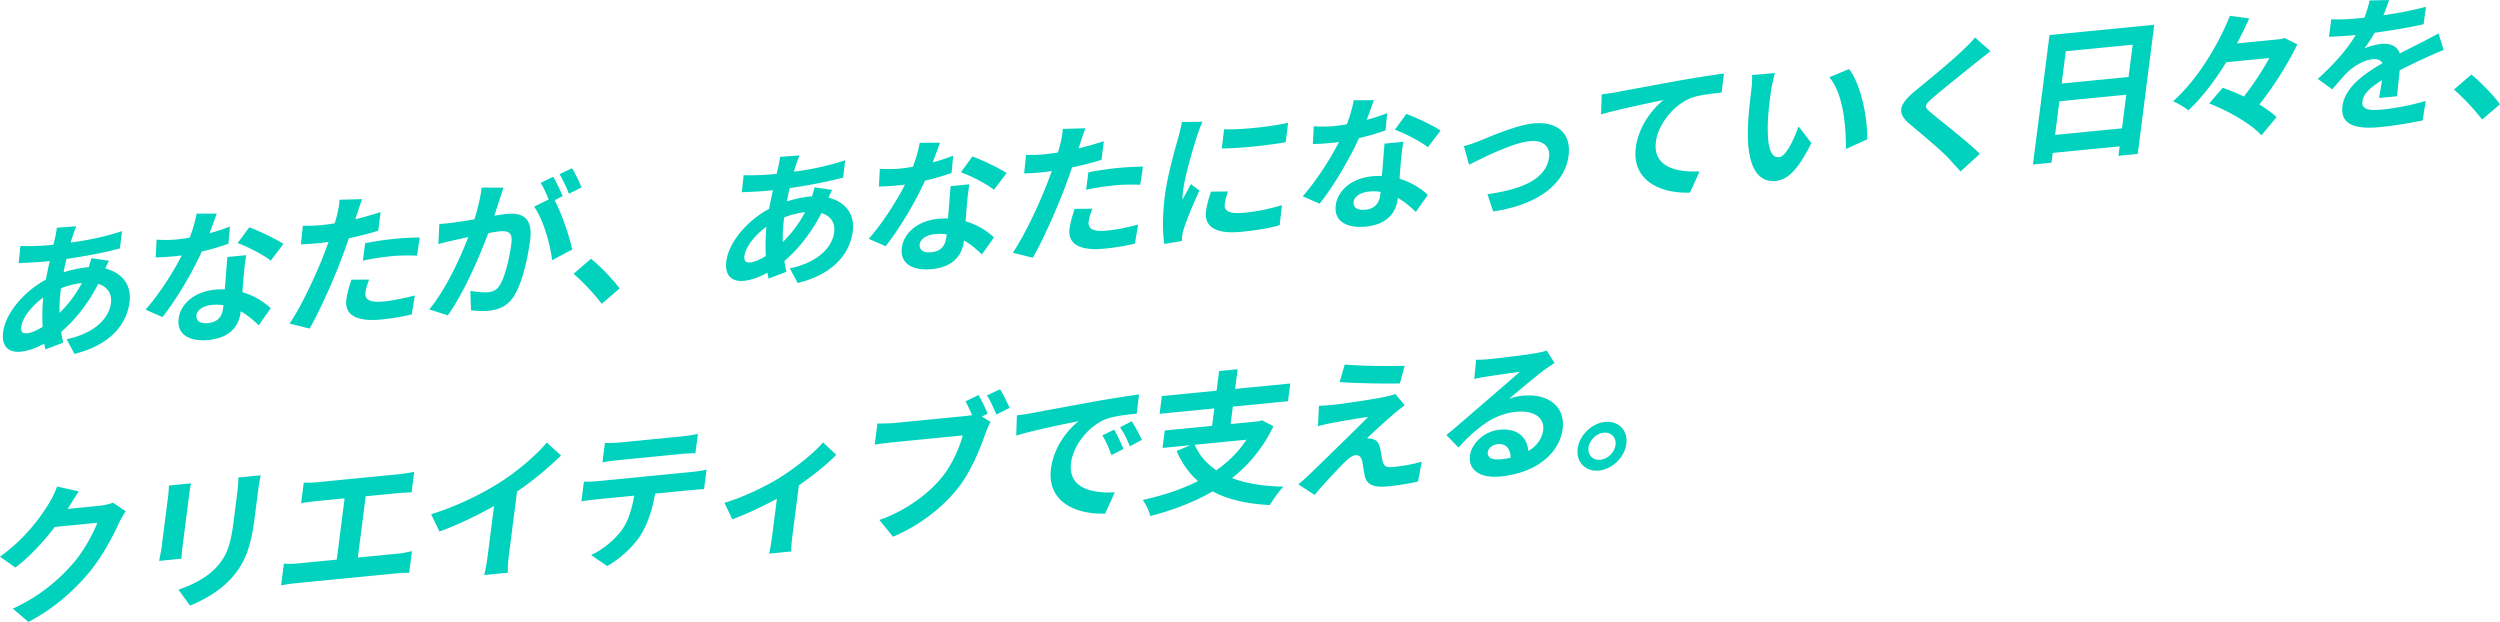 <svg data-name="レイヤー 2" xmlns="http://www.w3.org/2000/svg" viewBox="0 0 1413.52 351.62"><path d="M61.6 147.43c-.54.98-1.36 2.73-2.08 4.4 9.38 2.27 14.98 9.18 13.73 18.95-1.52 11.89-10.07 24.13-31.17 29.3l-4.41-8.29c16.43-3.45 24.03-12.25 25.07-20.4.65-5.09-1.77-9.22-7.19-10.87-6.05 11.83-13.89 21.15-20.97 27.12.31 2.15.74 4.12 1.16 6.09l-10.08 3.84c-.21-.99-.48-2.13-.67-3.29-4.25 2.34-8.94 4.15-13.37 4.58-6.22.61-10.95-2.53-9.85-11.11 1.37-10.7 11.77-22.95 24.15-29.61.7-3.51 1.41-7.1 2.19-10.53l-2.64.26c-4.52.44-11.03.75-14.92.87l.98-9.65c2.93.13 10.17.09 15.36-.42l3.32-.33 1.09-4.55c.28-1.54.71-3.59.81-5.03l11.04-.83c-.72 1.66-1.25 3.22-1.77 4.62-.43 1.38-.97 2.95-1.43 4.58 10.27-1.34 19.52-3.34 29.01-6.45l-1.16 9.76c-8.37 2.33-19.84 4.46-30.21 5.98-.65 2.41-1.14 4.97-1.64 7.54 4.21-1.33 8.63-2.35 12.72-2.76l1.53-.15c.56-1.73 1.16-3.8 1.41-5.08l9.99 1.45Zm-37.5 37.38c-.27-5.09-.22-10.8.35-16.55-6.85 4.86-11.85 11.73-12.44 16.4-.35 2.72.58 4.05 3.3 3.78 2.39-.23 5.41-1.54 8.79-3.63Zm10.35-21.73c-.66 5.18-.91 9.73-.76 13.83 4.52-4.47 8.91-9.85 12.59-16.91-4.44.52-8.46 1.67-11.82 3v.08Zm94.68-25.28c-3.98 1.48-9.31 3.09-15.03 4.41-5.5 12.11-14.21 26.88-22.24 37.06l-9.56-4.18c7.77-8.81 15.78-21.42 20.5-30.68-1.46.23-2.91.37-4.36.51-3.41.33-6.8.58-10.42.6l.53-10.03c3.42.25 7.96.23 11.12-.08 2.47-.24 5.04-.58 7.63-1.08 1.67-4.52 3.12-9.28 3.83-13.54l11.45-.03c-1.03 2.78-2.47 6.78-4.12 11.14 4.19-1.16 8.14-2.47 11.59-3.82l-.91 9.73Zm10.11 6.47c-.72 3.68-.99 7.06-1.38 10.78-.21 2.28-.54 6.17-.79 10.14 6.89 2.01 12.31 5.67 16 9.08l-6.78 9.64c-2.63-2.42-5.94-5.54-10.18-7.89l-.09.68c-1 7.81-6.13 14.35-18.05 15.52-10.48 1.03-18.15-2.83-16.96-12.09 1.04-8.15 8.76-15.2 20.51-16.35 1.96-.19 3.81-.21 5.58-.21.53-6.09 1.01-13.18 1.49-18.26l10.65-1.04Zm-12.88 28.34c-2.05-.39-4.32-.42-6.62-.19-4.86.48-8.27 2.82-8.64 5.71-.4 3.14 1.97 5.01 6.57 4.55 5.71-.56 7.91-3.96 8.49-8.46l.21-1.61Zm26.7-25.25c-4.27-3.44-13.2-7.93-18.67-9.91l6.53-8.94c5.7 2.12 15.38 6.71 19.32 9.43l-7.18 9.42Zm60.8-16.94c-5.18 1.68-10.91 3.08-16.62 4.31-1.22 3.64-2.64 7.47-3.94 11.03-4.56 12.02-12.28 29.63-18.24 40.02l-11.33-2.83c6.19-8.91 14.73-27.02 19.38-39.04.88-2.27 1.78-4.7 2.68-7.14-1.88.27-3.77.54-5.47.7-4.17.41-7.31.55-10.18.66l1.09-10.5c4.28.08 6.98-.01 10.48-.36 2.47-.24 4.95-.57 7.53-.99a84.87 84.87 0 0 0 1.37-4.83c.74-3.18 1.35-6.59 1.34-8.52l12.83-.33c-.99 2.44-2.23 6.26-2.8 8.07l-1.09 3.29c4.77-1.14 9.58-2.53 14.32-4.09l-1.35 10.53Zm-5.14 27.67c-.99 2.44-1.84 5.21-2.08 7.08-.46 3.57 1.32 6.16 10.26 5.28 5.62-.55 11.59-1.81 17.68-3.41l-1.79 10.74c-4.77 1.14-10.55 2.21-17.28 2.87-14.14 1.39-20.76-2.75-19.68-11.24.49-3.82 1.78-7.97 2.87-11.27l10.02-.06Zm-2.25-20.58c4.67-.96 10.76-1.89 16.21-2.43 4.77-.47 9.86-.8 14.65-.77l-1.56 10.21c-4.11-.1-9.14-.19-14.26.31-5.79.57-11.03 1.42-16.31 2.52l1.26-9.85Zm78.21-31.39c-.71 2.25-1.64 4.94-2.34 7.1-.83 2.51-1.81 5.63-2.8 8.74 2.83-.45 5.33-.86 7.03-1.02 8.95-.88 14.74 2.5 13.2 14.55-1.27 9.93-4.18 23.47-8.69 31.12-3.56 6.13-8.4 8.45-14.88 9.09-3.15.31-7.08.11-9.89-.29l-.37-10.95c3.12.62 7.87.99 10.08.77 2.81-.28 5.05-1.33 6.67-4.18 2.98-4.9 5.38-15.12 6.44-23.35.85-6.62-1.92-7.36-7.2-6.84-1.36.13-3.43.5-5.84.91-4.86 12.97-13.51 33.27-22.86 46.51l-10.51-3.33c9.68-11.85 17.52-29.13 22.05-40.9-3.11.64-5.79 1.24-7.36 1.64-2.5.5-6.84 1.51-9.54 2.28l.53-11.37c3.03-.05 5.87-.49 8.95-.88 2.65-.34 6.6-.98 10.91-1.74 2.01-6.48 3.47-12.67 4.06-17.92l12.36.05Zm28.88 7.07c4.03 7.32 8.46 20.72 9.98 27.87l-11.38 6.06c-1.02-9.12-5.1-23.31-10.18-30.28l8.26-4.08c-1.29-3.06-2.91-6.84-4.52-9.37l7.09-3.46c1.73 2.93 4.11 7.98 5.33 10.97l-4.58 2.29Zm8.12-3.65c-1.33-3.39-3.43-8.05-5.32-11.05l7.08-3.38c1.81 2.92 4.27 8.05 5.34 10.88l-7.1 3.55Zm18.54 62.24c-4.38-5.86-10.69-12.45-15.92-16.97l9.84-8.51c5.42 4.33 12.61 11.93 16.2 16.78l-10.12 8.71Zm130.3-64.41c-.55.98-1.36 2.73-2.08 4.4 9.38 2.27 14.98 9.18 13.73 18.95-1.52 11.89-10.07 24.13-31.17 29.3l-4.41-8.29c16.43-3.45 24.03-12.25 25.07-20.4.65-5.09-1.77-9.22-7.19-10.87-6.06 11.83-13.89 21.15-20.97 27.12.31 2.15.74 4.12 1.16 6.09l-10.08 3.84c-.21-.99-.48-2.13-.67-3.29-4.25 2.34-8.94 4.15-13.37 4.58-6.22.61-10.95-2.53-9.85-11.11 1.37-10.7 11.77-22.95 24.15-29.61.7-3.51 1.41-7.1 2.19-10.53l-2.64.26c-4.52.44-11.03.75-14.92.87l.98-9.65c2.93.13 10.17.09 15.36-.42l3.32-.33 1.09-4.55c.28-1.54.71-3.59.81-5.03l11.04-.83c-.72 1.66-1.25 3.23-1.77 4.62-.43 1.38-.97 2.95-1.43 4.58 10.27-1.34 19.52-3.34 29.01-6.45l-1.16 9.76c-8.37 2.33-19.84 4.46-30.21 5.98-.65 2.41-1.14 4.97-1.64 7.54 4.21-1.33 8.63-2.36 12.72-2.76l1.53-.15c.56-1.73 1.16-3.8 1.41-5.08l9.99 1.45Zm-37.5 37.38c-.27-5.09-.22-10.79.35-16.55-6.85 4.86-11.85 11.73-12.44 16.4-.35 2.72.58 4.05 3.3 3.78 2.39-.23 5.41-1.54 8.79-3.63Zm10.35-21.73c-.66 5.18-.91 9.73-.76 13.83 4.52-4.47 8.91-9.85 12.59-16.91-4.44.52-8.46 1.67-11.83 3v.08Zm94.67-25.28c-3.98 1.48-9.31 3.09-15.03 4.41-5.5 12.11-14.21 26.88-22.24 37.06l-9.56-4.18c7.77-8.81 15.78-21.42 20.5-30.68-1.46.23-2.91.37-4.36.51-3.41.33-6.8.58-10.42.6l.53-10.03c3.42.25 7.96.23 11.11-.08 2.47-.24 5.04-.58 7.63-1.08 1.67-4.52 3.12-9.28 3.83-13.54l11.44-.03c-1.03 2.78-2.47 6.78-4.12 11.14 4.19-1.16 8.14-2.47 11.59-3.82l-.91 9.73Zm10.11 6.47c-.72 3.68-.99 7.06-1.38 10.78-.21 2.28-.54 6.17-.79 10.14 6.89 2.01 12.32 5.67 16 9.08l-6.78 9.64c-2.63-2.42-5.94-5.54-10.18-7.89l-.09.68c-1 7.81-6.12 14.35-18.05 15.52-10.48 1.03-18.15-2.83-16.96-12.09 1.04-8.15 8.76-15.2 20.51-16.35 1.96-.19 3.81-.21 5.58-.21.53-6.09 1.01-13.18 1.49-18.26l10.65-1.04Zm-12.88 28.34c-2.06-.39-4.32-.42-6.62-.19-4.86.48-8.27 2.82-8.64 5.71-.4 3.14 1.97 5.01 6.57 4.55 5.71-.56 7.91-3.96 8.49-8.46l.21-1.61Zm26.71-25.25c-4.27-3.44-13.2-7.93-18.67-9.91l6.53-8.94c5.7 2.12 15.38 6.71 19.32 9.43l-7.18 9.42Zm60.79-16.94c-5.18 1.68-10.91 3.08-16.62 4.31-1.22 3.64-2.64 7.47-3.93 11.03-4.56 12.02-12.29 29.63-18.24 40.02l-11.33-2.83c6.19-8.91 14.73-27.02 19.38-39.04.88-2.27 1.78-4.7 2.68-7.14-1.89.27-3.77.54-5.47.7-4.17.41-7.31.55-10.18.66l1.09-10.5c4.28.08 6.98-.01 10.48-.36 2.47-.24 4.95-.57 7.53-.99.57-1.82 1.03-3.46 1.38-4.83.74-3.18 1.35-6.59 1.34-8.52l12.83-.33c-.99 2.44-2.23 6.26-2.8 8.07l-1.09 3.29c4.77-1.14 9.58-2.53 14.32-4.09l-1.35 10.53Zm-5.13 27.67c-.98 2.44-1.84 5.21-2.08 7.08-.46 3.57 1.32 6.16 10.26 5.28 5.62-.55 11.59-1.81 17.68-3.41l-1.79 10.74c-4.77 1.14-10.55 2.21-17.28 2.87-14.14 1.39-20.76-2.75-19.68-11.24.49-3.82 1.78-7.97 2.87-11.27l10.02-.06Zm-2.25-20.58c4.67-.96 10.76-1.89 16.21-2.43 4.77-.47 9.86-.8 14.65-.77l-1.56 10.21c-4.11-.1-9.14-.19-14.26.31-5.79.57-11.03 1.42-16.31 2.52l1.26-9.85Zm64.57-28.63c-.89 1.68-2.46 6.11-3 7.67-1.9 5.64-6.94 22.73-8.02 31.14-.2 1.53-.38 3.64-.34 5.32 1.56-3 3.29-6.02 4.75-8.85l4.83 3.63c-3.36 7.21-7.25 16.56-8.68 21.14-.41 1.21-.9 3.11-1.01 3.96-.12.93-.21 2.28-.27 3.46l-9.88 1.64c-.97-5.61-1.19-15.73.27-27.11 1.62-12.65 5.99-27.08 7.74-33.54.65-2.41 1.48-5.68 1.91-8.32l11.71-.14Zm14.39 39.43c-1.04 2.87-1.56 4.93-1.84 7.14-.49 3.82 2.38 5.72 10.9 4.88 7.58-.74 13.89-2.03 21.41-4.28l-1.29 11.36c-5.5 1.54-12.47 2.82-21.93 3.74-14.48 1.42-20.8-3.16-19.71-11.65.46-3.57 1.5-7.11 2.85-11.09l9.6-.1Zm33.98-38.8-1.4 10.95c-10.42 1.86-25.76 3.45-36.12 3.54l1.3-10.86c10.12.43 27.05-1.64 36.22-3.63Zm55.07 4.25c-3.98 1.48-9.31 3.09-15.03 4.41-5.5 12.11-14.21 26.88-22.24 37.06l-9.56-4.18c7.77-8.81 15.78-21.42 20.5-30.68-1.46.23-2.91.37-4.36.51-3.41.33-6.8.58-10.42.6l.53-10.03c3.42.25 7.96.23 11.12-.08 2.47-.24 5.04-.58 7.63-1.08 1.67-4.52 3.12-9.28 3.83-13.54l11.44-.03c-1.03 2.78-2.46 6.78-4.12 11.14 4.19-1.16 8.14-2.47 11.59-3.82l-.91 9.73Zm10.1 6.47c-.72 3.68-.99 7.06-1.38 10.78-.21 2.28-.54 6.17-.79 10.14 6.89 2.01 12.31 5.67 16 9.08l-6.79 9.64c-2.63-2.42-5.94-5.54-10.18-7.89l-.09.68c-1 7.81-6.13 14.35-18.05 15.52-10.48 1.03-18.14-2.83-16.96-12.09 1.04-8.15 8.76-15.2 20.51-16.35 1.96-.19 3.81-.21 5.58-.21.53-6.09 1.01-13.18 1.49-18.26l10.65-1.04Zm-12.87 28.34c-2.05-.39-4.32-.42-6.62-.19-4.86.48-8.27 2.82-8.64 5.71-.4 3.14 1.97 5.01 6.57 4.55 5.71-.56 7.91-3.96 8.48-8.46l.21-1.61Zm26.7-25.25c-4.27-3.44-13.2-7.93-18.67-9.91l6.53-8.94c5.7 2.12 15.38 6.71 19.32 9.43l-7.18 9.42Zm29.49-3.73c5.32-2.11 20.47-8.8 30.02-9.73 14.48-1.42 21.58 6.27 20.06 18.16-1.92 15.03-15.72 27.53-42.65 31.6l-3.21-9.75c18.68-2.67 33.17-8.11 34.81-20.93.75-5.86-3.29-9.82-10.78-9.09-10.22 1-27.07 9.7-34.43 13.35l-2.95-10.53c2.87-.7 6.48-1.98 9.14-3.08Zm77.12-27.42c7.16-1.37 21.2-3.92 36.79-6.79 8.78-1.53 18.04-2.94 24.04-3.78l-1.38 10.78c-4.44.52-11.68 1.23-16.42 2.78-10.39 3.62-19.42 15.07-20.7 25-1.76 13.76 10.55 17.5 24.69 16.78l-5.41 12.02c-17.49.62-32.98-7.25-30.64-25.51 1.54-12.06 9.55-22.07 15.72-26.86-7.35 1.56-25.31 5.16-35.37 8.16l.36-11.35c3.42-.42 6.68-.91 8.32-1.23Zm87.37-.43c-.77 5.36-1.5 11.72-1.76 17.7-.36 12.02 1.06 20.02 6.34 19.5 4.09-.4 8.59-10.57 11.06-17.43l7.21 9.44c-7.49 15.15-13.42 20.77-20.24 21.43-9.2.9-16.15-6.64-15.65-28.9.14-7.64 1.3-17.4 1.96-22.58.29-2.29.58-5.84.4-8.42l13.01-1.11c-.99 3.12-2.03 8-2.34 10.37Zm54.42 27.12-12.05 5.46c.11-13.34-1.48-31.21-9.37-40.59l11.19-4.62c6.77 8.9 10.47 27.31 10.23 39.75Zm69.71-49.85c-2.89 2.21-5.98 4.69-8.14 6.42-6.01 4.86-18.26 14.53-24.42 19.92-5 4.26-5.04 5.19-.93 8.56 5.54 4.74 20.18 15.88 27.5 23.13l-10.95 9.96c-2.05-2.4-4.35-4.77-6.41-7.09-3.98-4.39-15.46-14-22.3-19.7-7.44-6.31-6.25-10.96 3.07-18.75 7.33-6 20.01-16.38 26.44-22.55 2.68-2.53 5.75-5.51 7.38-7.68l8.76 7.78Zm92.6-14.94-9.34 73.02-10.91 1.07.68-5.35-37.83 3.71-.71 5.52-10.48 1.03 9.36-73.19 59.21-5.8Zm-18.25 58.56 2.43-19.02-37.83 3.71-2.43 19.02 37.83-3.71Zm-31.78-43.59-2.33 18.26 37.83-3.71 2.33-18.26-37.83 3.71Zm130.89-3.94c-4.98 10.63-13.2 23.6-21.43 34.05 3.9 2.38 7.38 4.81 9.68 7.18l-8.54 10.23c-5.51-6.25-18.51-13.78-29.5-17.99l7.61-8.88c3.79 1.31 7.95 2.99 11.99 4.95 5.41-6.82 10.56-14.78 14.39-21.78l-24.37 2.39c-6.26 10.17-13.46 19.77-21.39 27.17-2.06-1.64-6.05-4.02-8.69-5.1 14.22-12.55 25.88-32.64 32.18-48.35l10.91 1.53c-2.1 4.57-4.39 9.32-6.93 14.09l24.96-2.45 1.93-.61 7.2 3.57Zm46.26 30.35c.48-2.48 1.07-6.39 1.62-10.05-6.66 4.09-10.5 7.74-11.03 11.9-.59 4.58 3.34 5.46 11.52 4.66 7.16-.7 16.65-2.55 24.25-4.81l-1.74 10.99c-5.71 1.23-16.12 3-24.04 3.78-13.21 1.29-22.67-.96-21.29-11.83 1.37-10.7 12.36-18.4 22.62-24.27-1.01-2-3.21-2.54-5.51-2.31-4.77.47-10.32 3.69-13.94 7.07-2.8 2.79-5.57 6.08-8.94 10.01l-8.16-5.91c9.9-9.02 16.72-16.98 21.43-24.82l-1.02.1c-3.32.33-9.52.77-14.08.88l1.26-9.85c4.18.18 10.36-.09 14.62-.51l4.09-.4c1.51-3.92 2.54-7.38 2.93-9.76l11.05-.24c-.7 2.16-1.75 5.12-3.21 8.61 7.98-1.2 16.5-2.71 24.08-4.79l-1.34 9.86c-8.24 1.9-18.63 3.59-27.7 4.81-1.74 3.11-3.84 6.33-5.86 8.96 2.26-1.23 6.86-2.35 9.76-2.63 5.03-.49 9 1.3 10.33 5.44 4.6-2.46 8.28-4.25 11.97-6.12 3.42-1.76 6.58-3.41 9.93-5.25l2.93 9.36c-2.74 1.02-7.46 3.08-10.51 4.55-3.92 1.73-8.94 4.15-14.35 6.94-.51 4.66-1.12 10.76-1.54 14.66l-10.14.99Zm58.25 12.24c-4.38-5.86-10.69-12.45-15.92-16.97l9.84-8.51c5.42 4.33 12.61 11.93 16.19 16.78l-10.12 8.71ZM71.09 289.05c-1.14 1.71-2.64 4.2-3.68 6.4-3.61 7.82-9.56 19.47-17.97 29.35-8.81 10.34-20.42 20.19-33.38 26.83l-8.8-7.52c14.92-6.83 25.04-15.53 33.17-24.55 6.65-7.28 12.18-17.63 14.59-23.98L31 297.93c-6.26 8.16-13.99 16.63-22.29 22.98l-8.72-6.19c14.33-10.12 23.28-22.82 27.76-30.22 1.47-2.32 3.51-6.38 4.48-9.41l12.35 2.73c-2.26 3.24-4.21 6.62-5.46 8.5l-.94 1.43 18.15-1.78c2.64-.26 5.51-.96 7.54-1.74l7.21 4.83Zm36.93-15.77c-.42 1.97-.74 3.85-1.09 6.56l-3.67 28.7c-.27 2.12-.61 5.43-.69 7.36l-12.61 1.24c.29-1.62 1.05-4.97 1.38-7.51L95 281.02c.21-1.61.5-4.58.5-6.5l12.52-1.23Zm39.36-4.53c-.47 2.39-.99 5.13-1.43 8.52l-2.15 16.81c-2.33 18.26-6.92 26.5-14.12 34.08-6.41 6.67-15.8 11.69-22.27 14.26l-6.5-9.01c7.58-2.67 15.09-6.17 20.99-12.2 6.61-6.94 8.53-13.41 10.22-26.66l2.06-16.13c.43-3.4.61-6.1.57-8.44l12.61-1.24Zm77.53 44.3c3.07-.3 5.84-.91 8.01-1.46l-1.57 12.31c-2.34-.11-5.91.16-7.87.35l-56.14 5.5c-2.56.25-5.55.63-8.41 1.24l1.57-12.31c2.59.17 5.62.12 8.26-.14l21.64-2.12 4.43-34.64-16.44 1.61c-2.3.23-5.99.75-8.14 1.13l1.49-11.63c2.17.12 5.64-.05 8.03-.28l46.35-4.54c2.56-.25 5.57-.8 8.07-1.29l-1.49 11.63c-2.53.08-5.49.2-7.96.44l-17.98 1.76-4.43 34.64 22.58-2.21Zm62.96-.3c-.48 3.74-.98 8.98-.65 11.05l-13.46 1.32c.6-2.07 1.54-7.45 2.02-11.18l3.56-27.85c-9.34 5.28-20.55 10.73-30.87 14.43l-4.72-9.77c15.32-4.69 30.44-12.37 40.73-19.17 9.29-6.19 19.12-14.62 24.69-21.37l8.06 7.34c-7.3 7.09-15.78 14.21-24.9 20.38l-4.45 34.81Zm103.8-45.97c1.79-.18 5.55-.63 7.82-1.27l-1.41 11.04c-2.12.12-5.35.36-7.73.59l-19.94 1.95c-1.56 8.96-4.08 16.75-7.9 22.99-3.73 6.15-11.14 13.42-19.21 17.98l-9.04-6.24c6.34-2.89 12.93-8.39 16.97-13.65 4.17-5.61 6.07-12.58 7.34-19.92l-21.64 2.12c-2.55.25-5.8.65-8.21 1.06l1.42-11.12c2.43.1 5.47-.03 8.11-.29l53.42-5.23Zm-41.89-6.63c-2.9.28-6.5.8-9.16 1.23l1.4-10.95c2.67.16 6.23-.02 9.04-.3l34.25-3.36c2.9-.28 6.33-.79 9.28-1.5l-1.4 10.95c-2.96.12-6.26.28-9.16.56l-34.25 3.36Zm123.04-2.99c-4.57 4.81-12.74 11.48-21.13 17.25l-3.62 28.27c-.38 2.97-.87 7.46-.58 9.11l-12.61 1.24c.39-1.72 1.22-6.24 1.6-9.21l2.79-21.82c-7.95 4.3-17.8 8.95-25.21 11.61l-4.45-9.29c11.28-3.37 24.31-9.84 31.54-14.41 9.34-5.95 19.19-13.87 24.24-19.81l7.42 7.07Zm82.35-21.65 4.91 3.04c-1.06 1.7-1.97 4.22-2.71 6.05-3.02 8.51-8.23 22.27-16.6 32.48-8.35 10.04-20.46 19.86-35.85 26.4l-7.71-9.48c13.74-4.78 26.12-13.46 34.1-22.63 6.6-7.52 11.02-17.77 13.06-25.18l-39.61 3.88c-3.92.38-7.95.95-10.18 1.33l1.53-11.97c2.43.1 7.24-.04 10.05-.31l39.7-3.89c.94-.09 2.39-.23 3.77-.54-1.09-2.66-2.42-5.38-3.72-7.77l7.36-3.57c1.8 3.01 3.98 7.66 5.13 10.57l-3.23 1.57Zm10.3-15.43c1.74 2.85 4.14 7.73 5.38 10.54l-7.46 3.75c-1.43-3.3-3.45-7.88-5.35-10.79l7.43-3.5Zm17.79 13.51c7.16-1.37 21.2-3.92 36.79-6.79a787.58 787.58 0 0 1 23.96-3.77l-1.3 10.86c-4.52.44-11.68 1.23-16.41 2.7-10.47 3.63-19.43 15.07-20.7 25-1.77 13.84 10.55 17.5 24.69 16.78l-5.41 12.02c-17.49.62-32.98-7.25-30.65-25.42 1.55-12.14 9.48-22.14 15.72-26.86-7.42 1.48-25.3 5.08-35.37 8.16l.37-11.44c3.42-.42 6.68-.91 8.32-1.23Zm51.92 20.24-6.76 3.51c-1.62-4.45-2.98-7.59-5.14-11.15l6.64-3.25c1.65 2.86 4.06 7.74 5.25 10.89Zm10.42-5.13-6.78 3.68c-1.71-4.36-3.19-7.32-5.52-10.78l6.58-3.41c1.84 2.76 4.35 7.46 5.72 10.51Zm74.43-7.71c-5.84 12.14-13.8 21.73-23.43 29.29 7.85 3.09 17.58 4.65 29.08 4.87-2.51 2.51-5.91 7.37-7.72 10.4-13.21-.63-23.91-3.19-32.33-7.73-10.63 6.16-22.57 10.68-35.26 13.94-.59-2.63-2.63-7.04-4.31-9.05 11.43-2.55 21.97-6.01 31.32-10.7-5.15-4.44-9.13-10.17-12.13-17.01l7.82-3.28-15.76 1.54 1.26-9.85 26.75-2.62 1.26-9.85-30.93 3.03 1.28-10.02 30.93-3.03 1.42-11.12 10.48-1.03-1.42 11.12 31.18-3.05-1.28 10.02-31.18 3.05-1.26 9.85 15.93-1.56 1.76-.59 6.55 3.38Zm-44.59 10.49c2.61 5.86 6.71 10.66 12.29 14.39 6.84-4.78 12.61-10.46 17.01-17.26l-29.31 2.87Zm112.79-17.59c-4.26 3.69-13.09 11.6-15.33 14 .77-.08 2.27.03 3.07.37 2.38.44 3.68 2.15 4.38 5.19.48 2.13.92 5.28 1.41 7.41.44 2.47 2.15 3.56 5.48 3.24 6.39-.63 12.26-1.79 16.63-3.05l-2.1 11.19c-3.57.94-12.32 2.3-16.67 2.72-7.92.78-12.14-.49-13.4-5.73-.61-2.46-1.05-6.27-1.46-8.33-.56-2.88-2.22-3.72-3.92-3.56-1.62.16-3.67 1.7-5.88 3.85-3.37 3.35-10.45 10.67-17.19 18.62l-9.16-5.98c1.69-1.34 3.96-3.32 6.46-5.75 4.9-4.76 24.29-23.51 32.99-32.33-5.9.75-15.98 2.57-20.89 3.47-2.93.54-5.54 1.21-7.46 1.74l.55-11.54c1.94-.02 4.99-.24 7.98-.53 4.09-.4 23.2-3.11 30.39-4.74 1.55-.32 3.91-.97 4.8-1.39l5.33 6.35c-2.41 1.75-4.39 3.45-6 4.78Zm5.99-27.08-2.71 9.99c-8.77.19-24.22-.06-34.06-.77l2.87-9.92c9.23.86 25.2.97 33.9.7Zm84.75-1.6c-2.12 1.46-4.32 2.85-6.27 4.3-4.93 3.67-13.72 11.24-19.54 16 2.91-1.04 5.16-1.51 7.88-1.78 14.23-1.39 24.12 6.11 22.5 18.76-1.71 13.33-14.29 24.88-35.25 26.93-11.16 1.09-18.23-3.5-17.15-11.9.86-6.71 7.89-13.69 16.84-14.56 10.14-.99 15.58 4.51 16.12 12.09 4.83-2.9 7.8-7.05 8.41-11.81.93-7.3-5.53-11.36-15.33-10.4-12.61 1.24-22.54 9.17-32.53 20.21l-6.84-7.04c6.5-5.42 17.57-15.05 22.96-19.69 5.2-4.45 13.99-12.02 18.54-16.07-4.27.5-14.3 1.99-18.76 2.68-2.32.4-4.99.82-6.99 1.36l1.06-10.92c2.34.11 5.23-.09 7.61-.33 4.43-.43 20.83-2.38 25.74-3.28 3.45-.67 5.44-1.12 6.51-1.56l4.49 7.02Zm-24.86 53.58c-.03-5.03-2.66-8.12-7.18-7.68-3.07.3-5.43 2.29-5.7 4.42-.41 3.23 2.35 4.63 7.29 4.15 1.96-.19 3.76-.45 5.58-.88Zm65.44-7.83c-.97 7.56-7.89 14.36-15.56 15.11-7.5.73-12.92-4.85-11.96-12.41.97-7.56 7.98-14.37 15.48-15.1 7.67-.75 13.01 4.85 12.04 12.4Zm-6.13.6c.54-4.25-2.43-7.31-6.69-6.89-4.09.4-8.02 4.14-8.56 8.39s2.52 7.3 6.61 6.9c4.26-.42 8.1-4.15 8.65-8.39Z" fill="#00d2be" data-name="レイヤー 1"/></svg>
